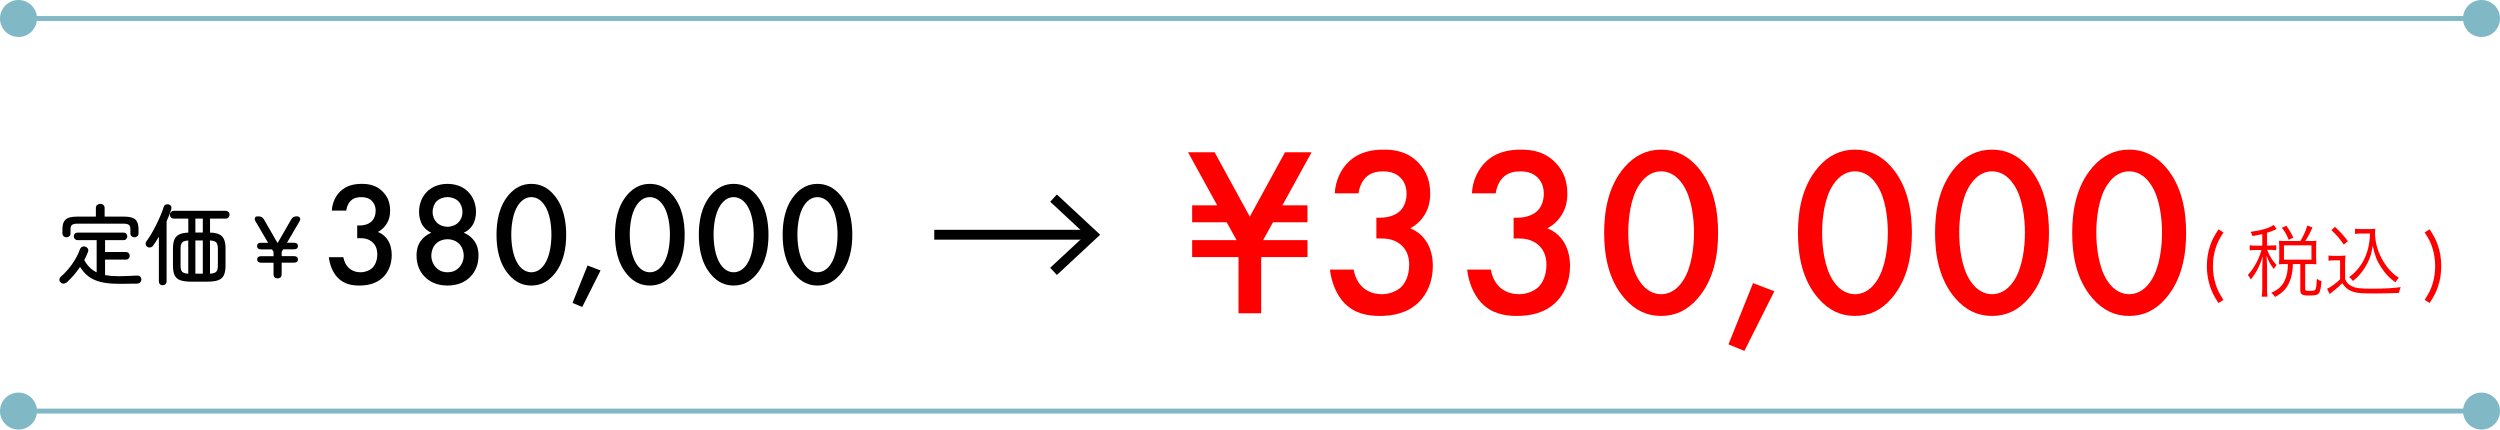 <?xml version="1.0" encoding="UTF-8"?>
<svg id="_レイヤー_2" data-name="レイヤー 2" xmlns="http://www.w3.org/2000/svg" viewBox="0 0 508.24 87.32">
  <defs>
    <style>
      .cls-1 {
        stroke: #000;
        stroke-width: 2px;
      }

      .cls-1, .cls-2 {
        fill: none;
        stroke-miterlimit: 10;
      }

      .cls-2 {
        stroke: #81b8c6;
      }

      .cls-3, .cls-4, .cls-5 {
        stroke-width: 0px;
      }

      .cls-4 {
        fill: #81b8c6;
      }

      .cls-5 {
        fill: red;
      }
    </style>
  </defs>
  <g id="_さしかえ" data-name="さしかえ">
    <g id="campaign_price_bali_pc">
      <g>
        <line class="cls-2" x1="3.57" y1="3.76" x2="504.66" y2="3.76"/>
        <circle class="cls-4" cx="3.76" cy="3.76" r="3.76"/>
        <circle class="cls-4" cx="504.48" cy="3.76" r="3.76"/>
      </g>
      <g>
        <line class="cls-2" x1="3.57" y1="83.57" x2="504.66" y2="83.57"/>
        <circle class="cls-4" cx="3.76" cy="83.57" r="3.76"/>
        <circle class="cls-4" cx="504.48" cy="83.57" r="3.76"/>
      </g>
      <g>
        <path class="cls-3" d="M24.02,57.69c-1.39,0-2.58-.12-3.56-.37-.98-.25-1.81-.62-2.47-1.13s-1.24-1.15-1.72-1.92c-.38.58-.8,1.12-1.25,1.65-.45.52-.92,1-1.4,1.45-.18.16-.39.25-.62.28-.23.03-.45-.04-.66-.22-.18-.17-.27-.36-.26-.58,0-.22.09-.41.24-.55.89-.78,1.67-1.66,2.36-2.63.68-.97,1.21-1.97,1.57-2.99.1-.24.25-.41.47-.51.22-.1.44-.1.67,0,.23.08.39.22.49.42s.1.41,0,.64c-.1.28-.21.55-.34.82-.13.27-.27.54-.41.82.61,1.14,1.45,1.97,2.52,2.5v-6.55h-3.87c-.23,0-.41-.08-.56-.23-.14-.15-.22-.33-.22-.53,0-.22.07-.4.22-.55.14-.15.33-.22.56-.22h9.32c.24,0,.43.08.57.22.14.15.21.33.21.55,0,.2-.07.38-.21.53-.14.15-.33.23-.57.23h-3.74v2.41h4.23c.24,0,.43.07.57.22.14.15.21.33.21.55s-.07.4-.21.55c-.14.15-.33.23-.57.23h-4.23v3.15c.79.14,1.69.22,2.68.22.6,0,1.22-.01,1.86-.04.64-.02,1.26-.05,1.86-.09.28-.02.51.03.69.17.19.14.28.34.28.62s-.09.47-.26.62c-.17.15-.4.23-.67.24-.35,0-.74,0-1.18,0-.44,0-.88.01-1.33.02s-.87,0-1.25,0ZM13.51,48.24c-.23,0-.42-.07-.58-.22-.16-.14-.24-.34-.24-.59v-.9c0-.89.22-1.52.65-1.91.43-.38,1.18-.58,2.23-.58h3.92v-1.75c0-.28.09-.49.27-.63.18-.14.39-.22.63-.22s.45.07.62.22c.17.14.26.35.26.63v1.75h4.01c1.06,0,1.8.19,2.23.58.43.38.65,1.02.65,1.91v.9c0,.25-.08.45-.24.59-.16.14-.36.22-.59.22s-.42-.07-.58-.21c-.16-.14-.24-.33-.24-.57v-.88c0-.41-.1-.7-.31-.86s-.57-.25-1.1-.25h-9.36c-.53,0-.89.08-1.1.25s-.31.46-.31.86v.88c0,.24-.08.43-.24.57-.16.14-.36.21-.59.21Z"/>
        <path class="cls-3" d="M33.07,58c-.22,0-.4-.07-.55-.22-.15-.14-.22-.33-.22-.56v-9.11c-.19.34-.39.66-.59.98s-.41.62-.61.89c-.13.17-.31.27-.53.32s-.44,0-.66-.15c-.16-.11-.25-.27-.29-.49-.04-.22,0-.41.13-.58.32-.42.66-.93,1.02-1.54.35-.61.7-1.24,1.03-1.91s.62-1.31.88-1.93c.26-.62.46-1.16.6-1.63.07-.23.21-.38.41-.47.2-.08.41-.1.64-.04.2.06.35.18.45.37.1.19.11.39.04.62-.12.37-.26.77-.42,1.18-.16.41-.34.84-.53,1.27v12.2c0,.23-.08.41-.23.56-.15.14-.33.22-.55.22ZM38.85,57.26c-.92,0-1.66-.1-2.2-.29-.54-.19-.92-.53-1.15-1.01-.23-.48-.34-1.15-.34-2v-3.38c0-.8.1-1.44.3-1.9.2-.46.53-.8.98-1.02.46-.22,1.07-.34,1.84-.38v-2.84h-2.95c-.22,0-.4-.08-.56-.23s-.23-.34-.23-.56.08-.4.23-.56c.16-.16.34-.23.56-.23h10.57c.22,0,.4.08.55.23s.22.34.22.56-.07.4-.22.56c-.15.16-.33.23-.55.23h-3.2v2.84c.78.02,1.4.14,1.86.36.46.22.79.56.99,1.03.2.47.3,1.1.3,1.91v3.38c0,.85-.12,1.52-.35,2-.23.48-.62.82-1.15,1.01-.54.19-1.26.29-2.19.29h-3.29ZM38.27,55.64v-6.75c-.62.04-1.04.17-1.25.41-.21.23-.31.66-.31,1.29v3.38c0,.61.1,1.04.31,1.27.21.23.63.37,1.25.41ZM39.72,47.27h1.51v-2.83h-1.51v2.83ZM39.72,55.64h1.51v-6.75h-1.51v6.75ZM42.69,55.64c.64-.04,1.06-.17,1.28-.41.22-.23.32-.66.32-1.27v-3.38c0-.62-.11-1.05-.32-1.29-.22-.23-.64-.37-1.28-.41v6.75Z"/>
        <path class="cls-3" d="M56.44,56.59c-.55,0-.83-.29-.83-.86v-2.32h-2.48c-.56,0-.85-.23-.85-.68,0-.43.28-.65.85-.65h2.48v-.88l-.31-.5h-2.18c-.56,0-.85-.22-.85-.67s.23-.67.68-.67h1.55l-2.54-4.34c-.17-.29-.22-.53-.14-.73.07-.2.25-.3.52-.3h.27c.46,0,.8.2,1.03.59l2.79,4.84,2.79-4.84c.13-.22.29-.37.46-.46.17-.09.39-.14.64-.14.32,0,.54.1.65.3.11.2.08.44-.09.73l-2.54,4.34h1.37c.58,0,.86.22.86.67s-.29.67-.86.67h-2.16l-.29.5v.88h2.45c.58,0,.86.22.86.65,0,.46-.29.68-.86.68h-2.45v2.32c0,.58-.28.86-.83.86Z"/>
        <path class="cls-3" d="M67.46,42.81c.09-1.62.78-3,1.71-3.9,1.38-1.32,3.06-1.53,4.38-1.53,1.53,0,3.03.3,4.32,1.65,1.05,1.08,1.44,2.37,1.44,3.81,0,.96-.18,1.8-.69,2.64-.54.87-1.23,1.38-1.8,1.68,1.02.39,1.65,1.08,1.98,1.59.57.84.84,1.95.84,3.09,0,1.98-.75,3.51-1.71,4.47-1.44,1.44-3.33,1.74-4.89,1.74s-3.18-.3-4.47-1.68c-.9-.96-1.56-2.55-1.71-4.08h2.94c.15.9.57,1.68,1.08,2.16.42.39,1.17.9,2.43.9.93,0,1.8-.36,2.34-.84.57-.54,1.05-1.47,1.05-2.82,0-.66-.12-1.62-.9-2.37-.87-.84-1.95-.9-2.58-.9h-.6v-2.58h.42c1.29,0,2.1-.42,2.55-.87.48-.48.78-1.23.78-2.13,0-1.05-.45-1.68-.78-2.01-.69-.66-1.53-.75-2.13-.75-.72,0-1.56.12-2.22.81-.69.72-.84,1.8-.84,1.92h-2.94Z"/>
        <path class="cls-3" d="M96.38,48.93c.75.99.9,2.1.9,3,0,2.04-.78,3.42-1.59,4.26-.93.99-2.43,1.86-4.71,1.86s-3.78-.87-4.71-1.86c-.81-.84-1.59-2.22-1.59-4.26,0-.9.15-2.01.9-3,.45-.63,1.17-1.23,2.1-1.62-.84-.36-1.41-.96-1.77-1.5-.51-.81-.72-1.83-.72-2.73,0-1.59.57-3.09,1.68-4.17.63-.6,1.92-1.53,4.11-1.53s3.48.93,4.11,1.53c1.11,1.08,1.68,2.58,1.68,4.17,0,.9-.21,1.92-.72,2.73-.36.54-.93,1.14-1.77,1.5.93.39,1.65.99,2.1,1.62ZM88.61,49.56c-.6.6-.93,1.56-.93,2.43,0,.78.3,1.68.9,2.34.42.48,1.17,1.02,2.4,1.02s1.98-.54,2.4-1.02c.6-.66.9-1.56.9-2.34,0-.87-.33-1.83-.93-2.43-.6-.6-1.5-.93-2.37-.93s-1.77.33-2.37.93ZM88.79,40.89c-.51.51-.84,1.32-.84,2.22s.36,1.65.81,2.1c.54.57,1.44.9,2.22.9s1.68-.33,2.22-.9c.45-.45.81-1.17.81-2.1s-.33-1.71-.84-2.22c-.51-.48-1.26-.81-2.19-.81s-1.68.33-2.19.81Z"/>
        <path class="cls-3" d="M103.49,55.89c-2.1-2.4-2.55-5.55-2.55-8.16s.45-5.79,2.55-8.19c1.26-1.44,2.76-2.16,4.53-2.16s3.27.72,4.53,2.16c2.1,2.4,2.55,5.61,2.55,8.19s-.45,5.76-2.55,8.16c-1.26,1.44-2.73,2.16-4.53,2.16s-3.27-.72-4.53-2.16ZM105.32,41.73c-1.11,1.65-1.38,4.23-1.38,5.97s.27,4.32,1.38,6c.87,1.32,1.92,1.65,2.7,1.65s1.83-.33,2.7-1.65c1.11-1.68,1.38-4.23,1.38-6s-.27-4.32-1.38-5.97c-.87-1.32-1.92-1.65-2.7-1.65s-1.83.33-2.7,1.65Z"/>
        <path class="cls-3" d="M119.45,53.97l2.64,1.02-3.72,7.41-1.98-.81,3.06-7.62Z"/>
        <path class="cls-3" d="M127.58,55.89c-2.1-2.4-2.55-5.55-2.55-8.16s.45-5.79,2.55-8.19c1.26-1.44,2.76-2.16,4.53-2.16s3.27.72,4.53,2.16c2.1,2.4,2.55,5.61,2.55,8.19s-.45,5.76-2.55,8.16c-1.26,1.44-2.73,2.16-4.53,2.16s-3.27-.72-4.53-2.16ZM129.41,41.73c-1.11,1.65-1.38,4.23-1.38,5.97s.27,4.32,1.38,6c.87,1.32,1.92,1.65,2.7,1.65s1.83-.33,2.7-1.65c1.11-1.68,1.38-4.23,1.38-6s-.27-4.32-1.38-5.97c-.87-1.32-1.92-1.65-2.7-1.65s-1.83.33-2.7,1.65Z"/>
        <path class="cls-3" d="M144.62,55.89c-2.1-2.4-2.55-5.55-2.55-8.16s.45-5.79,2.55-8.19c1.26-1.44,2.76-2.16,4.53-2.16s3.27.72,4.53,2.16c2.1,2.4,2.55,5.61,2.55,8.19s-.45,5.76-2.55,8.16c-1.26,1.44-2.73,2.16-4.53,2.16s-3.27-.72-4.53-2.16ZM146.45,41.73c-1.11,1.65-1.38,4.23-1.38,5.97s.27,4.32,1.38,6c.87,1.32,1.92,1.65,2.7,1.65s1.83-.33,2.7-1.65c1.11-1.68,1.38-4.23,1.38-6s-.27-4.32-1.38-5.97c-.87-1.32-1.92-1.65-2.7-1.65s-1.83.33-2.7,1.65Z"/>
        <path class="cls-3" d="M161.66,55.89c-2.1-2.4-2.55-5.55-2.55-8.16s.45-5.79,2.55-8.19c1.26-1.44,2.76-2.16,4.53-2.16s3.27.72,4.53,2.16c2.1,2.4,2.55,5.61,2.55,8.19s-.45,5.76-2.55,8.16c-1.26,1.44-2.73,2.16-4.53,2.16s-3.27-.72-4.53-2.16ZM163.49,41.73c-1.11,1.65-1.38,4.23-1.38,5.97s.27,4.32,1.38,6c.87,1.32,1.92,1.65,2.7,1.65s1.83-.33,2.7-1.65c1.11-1.68,1.38-4.23,1.38-6s-.27-4.32-1.38-5.97c-.87-1.32-1.92-1.65-2.7-1.65s-1.83.33-2.7,1.65Z"/>
      </g>
      <g>
        <line class="cls-1" x1="189.93" y1="47.72" x2="221.49" y2="47.72"/>
        <polygon class="cls-3" points="214.86 55.9 213.5 54.44 220.72 47.72 213.5 41.01 214.86 39.54 223.66 47.72 214.86 55.9"/>
      </g>
      <g>
        <path class="cls-5" d="M258.79,45.19l-2.01,3.63h9.03v3.44h-9.42v11.43h-4.61v-11.43h-9.42v-3.44h9.03l-2.01-3.63h-7.02v-3.44h5.1l-5.94-10.8h5.4l7.16,13.1,7.16-13.1h5.4l-5.94,10.8h5.1v3.44h-7.02Z"/>
        <path class="cls-5" d="M271.35,39.3c.15-2.65,1.28-4.91,2.8-6.38,2.26-2.16,5.01-2.5,7.17-2.5,2.5,0,4.96.49,7.07,2.7,1.72,1.77,2.36,3.88,2.36,6.23,0,1.57-.29,2.94-1.13,4.32-.88,1.42-2.01,2.26-2.94,2.75,1.67.64,2.7,1.77,3.24,2.6.93,1.37,1.37,3.19,1.37,5.05,0,3.24-1.23,5.74-2.8,7.31-2.36,2.36-5.45,2.85-8,2.85s-5.2-.49-7.31-2.75c-1.47-1.57-2.55-4.17-2.8-6.67h4.81c.25,1.47.93,2.75,1.77,3.53.69.64,1.91,1.47,3.97,1.47,1.52,0,2.94-.59,3.83-1.37.93-.88,1.72-2.4,1.72-4.61,0-1.08-.2-2.65-1.47-3.88-1.42-1.37-3.19-1.47-4.22-1.47h-.98v-4.22h.69c2.11,0,3.43-.69,4.17-1.42.79-.79,1.28-2.01,1.28-3.48,0-1.72-.74-2.75-1.28-3.29-1.13-1.08-2.5-1.23-3.48-1.23-1.18,0-2.55.2-3.63,1.33-1.13,1.18-1.37,2.94-1.37,3.14h-4.81Z"/>
        <path class="cls-5" d="M299.23,39.3c.15-2.65,1.28-4.91,2.8-6.38,2.26-2.16,5.01-2.5,7.17-2.5,2.5,0,4.96.49,7.07,2.7,1.72,1.77,2.36,3.88,2.36,6.23,0,1.57-.29,2.94-1.13,4.32-.88,1.42-2.01,2.26-2.94,2.75,1.67.64,2.7,1.77,3.24,2.6.93,1.37,1.38,3.19,1.38,5.05,0,3.24-1.23,5.74-2.8,7.31-2.36,2.36-5.45,2.85-8,2.85s-5.2-.49-7.31-2.75c-1.47-1.57-2.55-4.17-2.8-6.67h4.81c.25,1.47.93,2.75,1.77,3.53.69.64,1.91,1.47,3.98,1.47,1.52,0,2.94-.59,3.83-1.37.93-.88,1.72-2.4,1.72-4.61,0-1.08-.2-2.65-1.47-3.88-1.42-1.37-3.19-1.47-4.22-1.47h-.98v-4.22h.69c2.11,0,3.44-.69,4.17-1.42.79-.79,1.28-2.01,1.28-3.48,0-1.72-.74-2.75-1.28-3.29-1.13-1.08-2.5-1.23-3.48-1.23-1.18,0-2.55.2-3.63,1.33-1.13,1.18-1.38,2.94-1.38,3.14h-4.81Z"/>
        <path class="cls-5" d="M330.29,60.7c-3.43-3.93-4.17-9.08-4.17-13.35s.74-9.47,4.17-13.4c2.06-2.36,4.51-3.53,7.41-3.53s5.35,1.18,7.41,3.53c3.43,3.93,4.17,9.18,4.17,13.4s-.74,9.42-4.17,13.35c-2.06,2.36-4.47,3.53-7.41,3.53s-5.35-1.18-7.41-3.53ZM333.28,37.53c-1.82,2.7-2.26,6.92-2.26,9.77s.44,7.07,2.26,9.81c1.42,2.16,3.14,2.7,4.42,2.7s2.99-.54,4.42-2.7c1.82-2.75,2.26-6.92,2.26-9.81s-.44-7.07-2.26-9.77c-1.42-2.16-3.14-2.7-4.42-2.7s-2.99.54-4.42,2.7Z"/>
        <path class="cls-5" d="M356.39,57.55l4.32,1.67-6.08,12.12-3.24-1.33,5-12.46Z"/>
        <path class="cls-5" d="M369.69,60.7c-3.44-3.93-4.17-9.08-4.17-13.35s.74-9.47,4.17-13.4c2.06-2.36,4.51-3.53,7.41-3.53s5.35,1.18,7.41,3.53c3.43,3.93,4.17,9.18,4.17,13.4s-.74,9.42-4.17,13.35c-2.06,2.36-4.47,3.53-7.41,3.53s-5.35-1.18-7.41-3.53ZM372.69,37.53c-1.82,2.7-2.26,6.92-2.26,9.77s.44,7.07,2.26,9.81c1.42,2.16,3.14,2.7,4.42,2.7s2.99-.54,4.42-2.7c1.82-2.75,2.26-6.92,2.26-9.81s-.44-7.07-2.26-9.77c-1.42-2.16-3.14-2.7-4.42-2.7s-2.99.54-4.42,2.7Z"/>
        <path class="cls-5" d="M397.56,60.7c-3.43-3.93-4.17-9.08-4.17-13.35s.74-9.47,4.17-13.4c2.06-2.36,4.51-3.53,7.41-3.53s5.35,1.18,7.41,3.53c3.44,3.93,4.17,9.18,4.17,13.4s-.74,9.42-4.17,13.35c-2.06,2.36-4.46,3.53-7.41,3.53s-5.35-1.18-7.41-3.53ZM400.56,37.53c-1.82,2.7-2.26,6.92-2.26,9.77s.44,7.07,2.26,9.81c1.42,2.16,3.14,2.7,4.42,2.7s2.99-.54,4.42-2.7c1.82-2.75,2.26-6.92,2.26-9.81s-.44-7.07-2.26-9.77c-1.42-2.16-3.14-2.7-4.42-2.7s-2.99.54-4.42,2.7Z"/>
        <path class="cls-5" d="M425.44,60.7c-3.44-3.93-4.17-9.08-4.17-13.35s.74-9.47,4.17-13.4c2.06-2.36,4.51-3.53,7.41-3.53s5.35,1.18,7.41,3.53c3.43,3.93,4.17,9.18,4.17,13.4s-.74,9.42-4.17,13.35c-2.06,2.36-4.47,3.53-7.41,3.53s-5.35-1.18-7.41-3.53ZM428.43,37.53c-1.82,2.7-2.26,6.92-2.26,9.77s.44,7.07,2.26,9.81c1.42,2.16,3.14,2.7,4.42,2.7s2.99-.54,4.42-2.7c1.82-2.75,2.26-6.92,2.26-9.81s-.44-7.07-2.26-9.77c-1.42-2.16-3.14-2.7-4.42-2.7s-2.99.54-4.42,2.7Z"/>
        <path class="cls-5" d="M451.01,61.61c-.93-1.42-1.31-2.19-1.7-3.34-.43-1.3-.66-2.67-.66-4.16s.22-2.87.66-4.16c.38-1.14.77-1.91,1.7-3.33l1.01.64c-.9,1.38-1.25,2.1-1.6,3.23-.37,1.15-.54,2.35-.54,3.62s.18,2.48.54,3.63c.35,1.14.71,1.86,1.6,3.23l-1.01.64Z"/>
        <path class="cls-5" d="M459.9,47.59c-.72.18-1.04.24-1.97.4-.11-.35-.21-.54-.42-.85,2.3-.32,3.86-.78,4.72-1.42l.61.83c-.13.06-.14.06-.4.19-.61.26-.99.42-1.57.58v2.59h.77c.5,0,.8-.02,1.11-.06v1.01c-.32-.05-.62-.06-1.11-.06h-.74c.51,1.31,1.04,2.15,1.91,3.06-.27.34-.35.46-.54.85-.74-.96-1.07-1.57-1.47-2.75q.03.74.08,2.39v4.1c0,.91.03,1.41.1,1.86h-1.17c.06-.5.1-.99.1-1.86v-3.84c0-.59.05-1.76.08-2.53-.53,1.89-1.26,3.3-2.42,4.74-.19-.38-.34-.61-.59-.91.74-.82,1.26-1.6,1.83-2.67.38-.75.77-1.76.94-2.42h-1.06c-.61,0-.98.02-1.34.08v-1.04c.37.06.69.08,1.34.08h1.22v-2.32ZM467.65,49c.7-1.18,1.02-1.87,1.42-3.15l1.04.4c-.53,1.2-.91,1.91-1.46,2.75h.96c.54,0,.9-.02,1.31-.06-.05.3-.06.58-.06,1.06v2.59c0,.45.02.75.06,1.15-.4-.05-.77-.06-1.31-.06h-.98v5.03c0,.38.13.43,1.06.43.69,0,.93-.08,1.06-.34.13-.3.21-.94.26-2.11.37.26.59.37.94.46-.13,1.47-.24,2.03-.51,2.42-.27.4-.71.51-2.07.51s-1.73-.21-1.73-1.17v-5.23h-1.5c-.05,1.44-.24,2.51-.64,3.5-.59,1.46-1.47,2.38-2.99,3.19-.22-.34-.42-.54-.77-.83,1.44-.66,2.22-1.38,2.77-2.58.4-.86.61-1.95.62-3.28h-.59c-.51,0-.83.02-1.23.06.03-.37.05-.74.05-1.17v-2.53c0-.35-.02-.74-.05-1.1.45.05.74.06,1.26.06h3.07ZM465.28,48.74c-.4-.99-.75-1.62-1.38-2.43l.91-.42c.64.91,1.01,1.55,1.41,2.43l-.94.42ZM464.32,52.79h5.59v-2.91h-5.59v2.91Z"/>
        <path class="cls-5" d="M473.39,51.94c.37.06.62.08,1.23.08h.98c.48,0,.83-.02,1.23-.08-.06.5-.08.9-.08,1.68v3.12c.35.77.61,1.04,1.34,1.44.77.4,1.7.51,4.18.51s4.37-.11,5.79-.32c-.21.5-.29.77-.37,1.18-1.49.06-3.31.11-4.71.11-2.67,0-3.65-.06-4.45-.3-1.02-.3-1.73-.83-2.35-1.79-.51.53-1.02.96-1.65,1.46q-.5.38-.91.75l-.53-1.07c.74-.34,1.89-1.18,2.64-1.92v-3.86h-1.18c-.51,0-.8.02-1.17.08v-1.07ZM474.7,46.13c1.06.99,1.79,1.79,2.61,2.88l-.82.72c-.94-1.34-1.41-1.89-2.53-2.95l.74-.66ZM480.05,47.48c-.54,0-.91.02-1.28.08v-1.07c.35.06.69.08,1.3.08h1.63c.56,0,.9-.02,1.2-.06-.05.29-.06.56-.06.86,0,1.76.46,3.55,1.38,5.23.5.94,1.11,1.79,1.78,2.5.53.56.88.85,1.68,1.38-.29.29-.5.54-.7.91-1.25-.88-1.99-1.66-2.91-3.06-.86-1.31-1.25-2.31-1.71-4.37-.22,1.39-.38,1.98-.75,2.85-.5,1.15-1.18,2.24-2,3.14-.35.38-.62.64-1.26,1.17-.26-.34-.42-.48-.78-.79.9-.66,1.42-1.18,2.13-2.11,1.34-1.79,2.03-4.02,2.11-6.74h-1.73Z"/>
        <path class="cls-5" d="M493.93,46.61c.93,1.42,1.31,2.19,1.7,3.33.45,1.3.66,2.67.66,4.16s-.21,2.87-.66,4.16c-.38,1.15-.77,1.92-1.7,3.34l-1.01-.64c.9-1.38,1.25-2.1,1.6-3.23.37-1.15.54-2.35.54-3.63s-.18-2.46-.54-3.62c-.35-1.14-.7-1.86-1.6-3.23l1.01-.64Z"/>
      </g>
    </g>
  </g>
</svg>